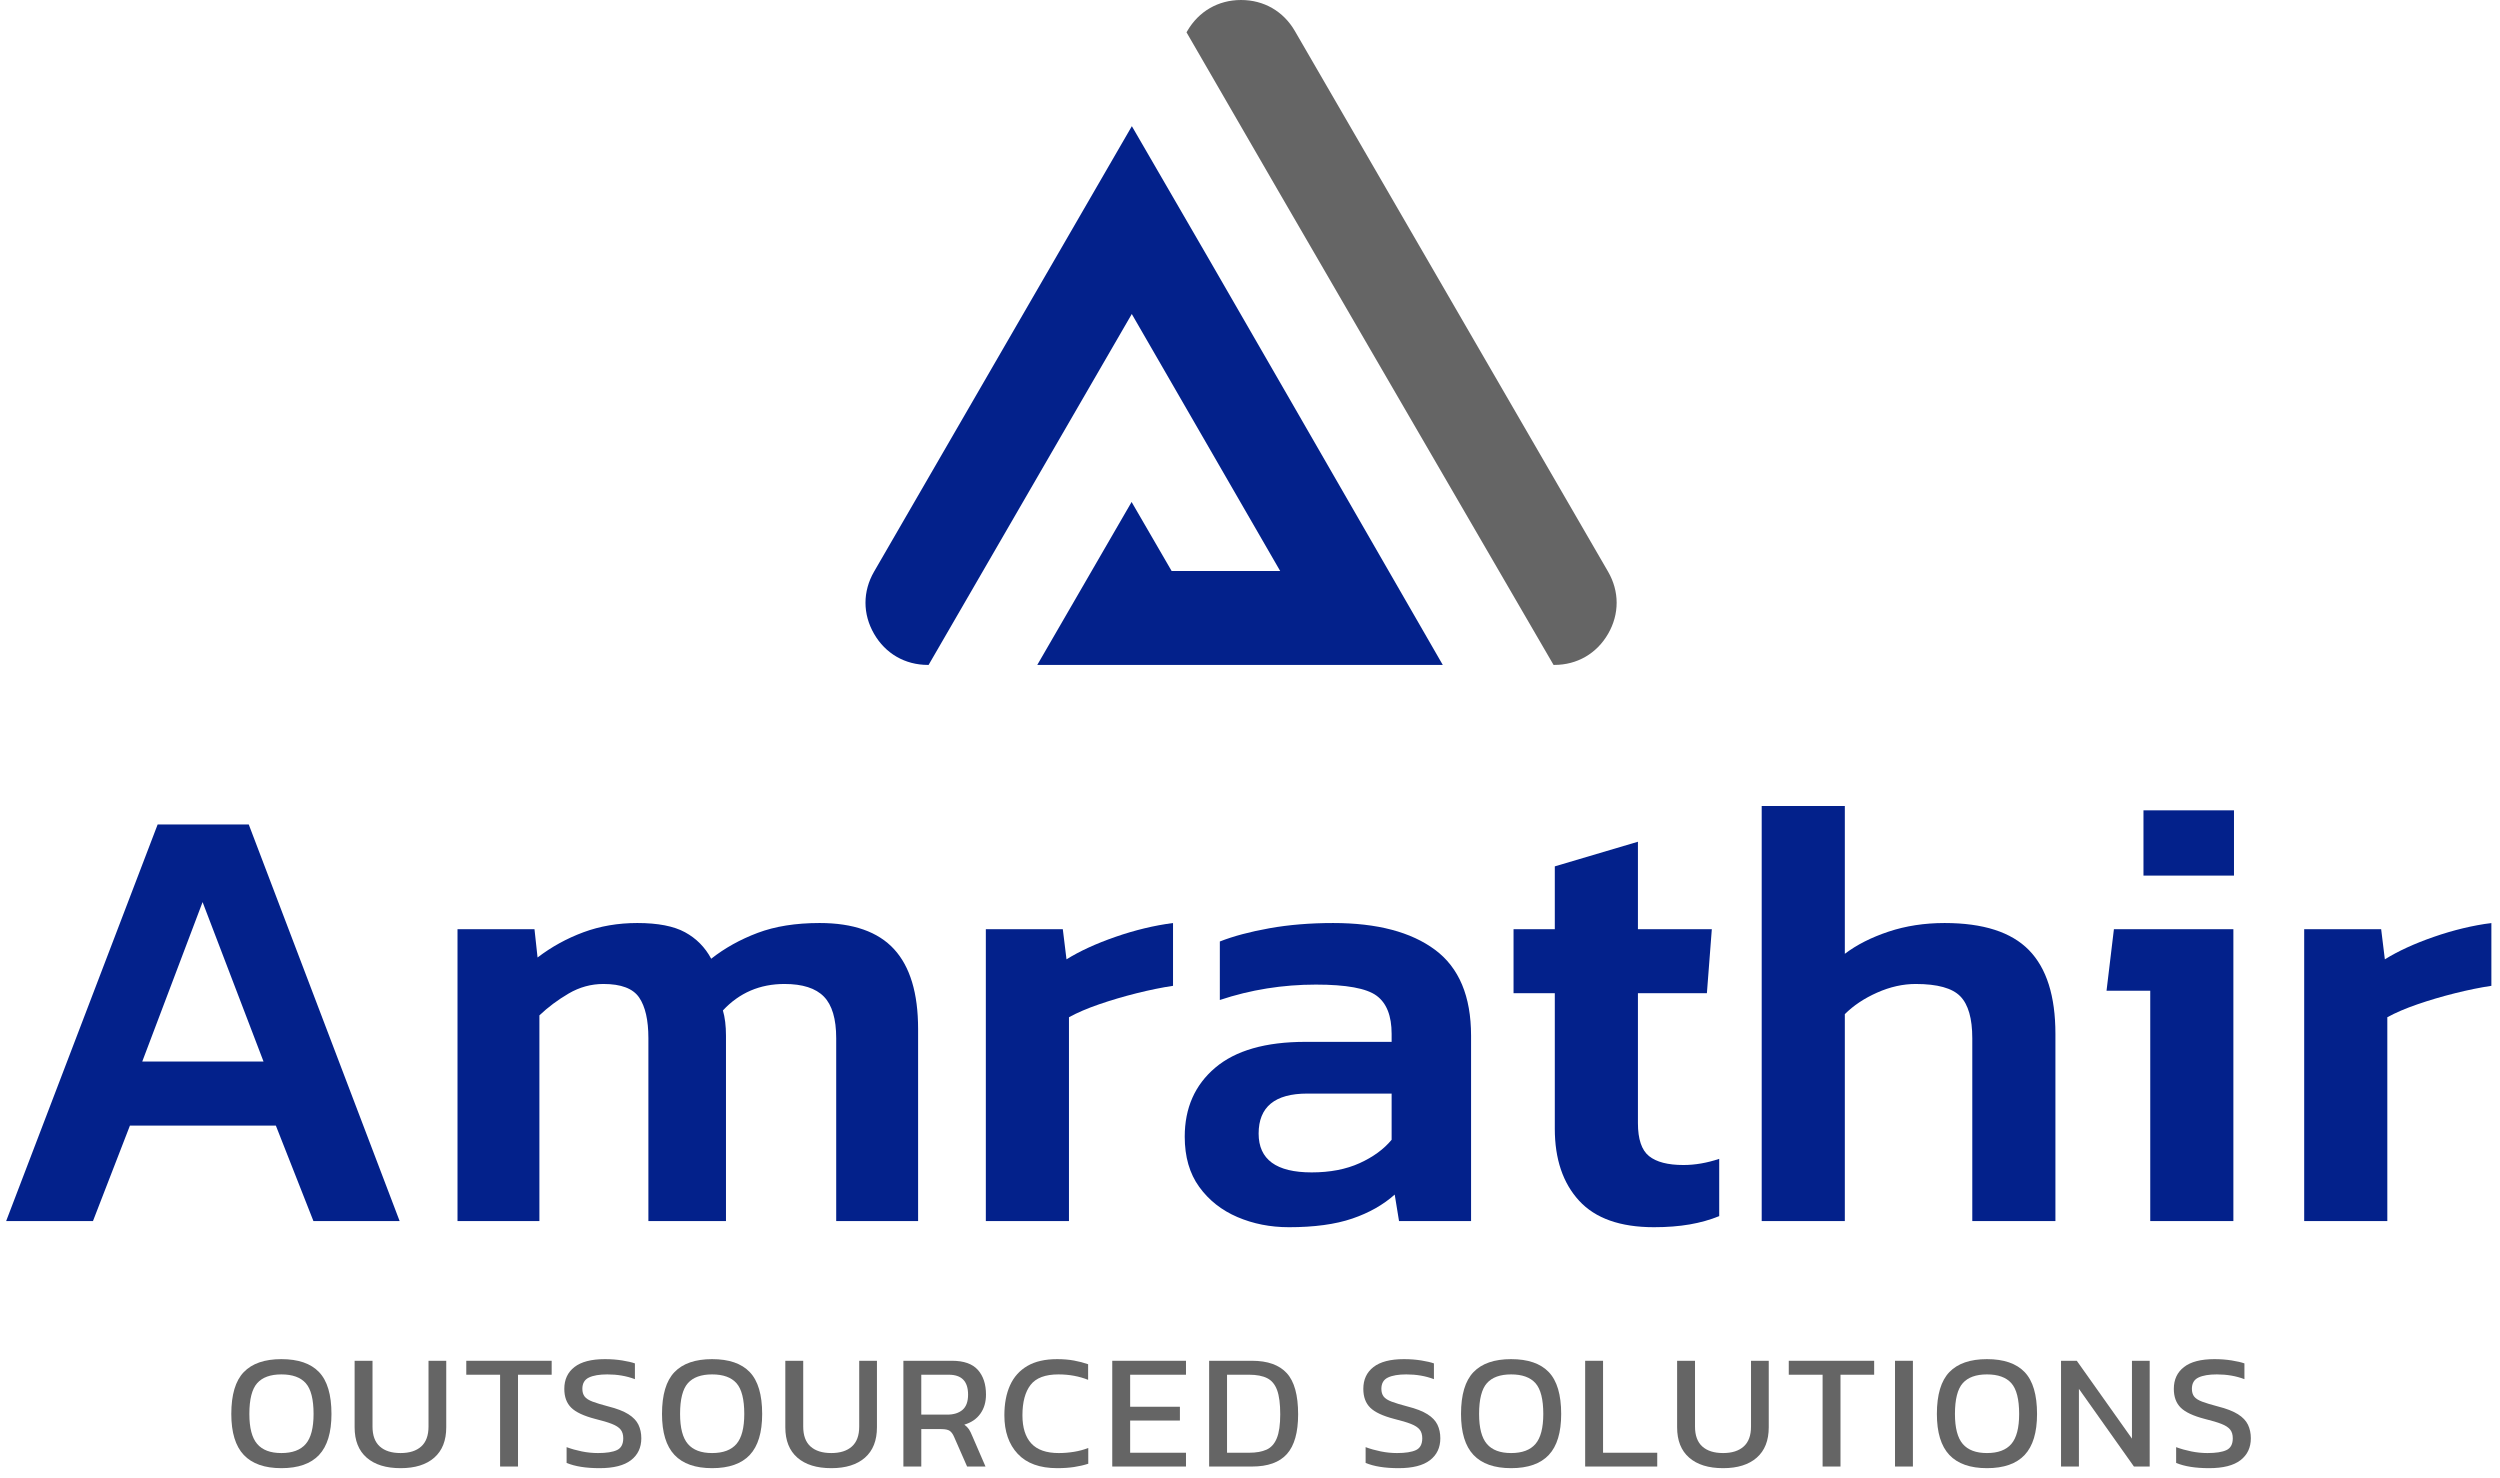 <?xml version="1.0" encoding="UTF-8" standalone="no"?><!DOCTYPE svg PUBLIC "-//W3C//DTD SVG 1.1//EN" "http://www.w3.org/Graphics/SVG/1.1/DTD/svg11.dtd"><svg width="100%" height="100%" viewBox="0 0 203 120" version="1.1" xmlns="http://www.w3.org/2000/svg" xmlns:xlink="http://www.w3.org/1999/xlink" xml:space="preserve" xmlns:serif="http://www.serif.com/" style="fill-rule:evenodd;clip-rule:evenodd;stroke-linejoin:round;stroke-miterlimit:2;"><path d="M126.149,53.992l0.058,-0c1.854,-0 3.445,-0.921 4.372,-2.528c0.925,-1.605 0.924,-3.444 -0.005,-5.048c-8.479,-14.635 -16.949,-29.272 -25.433,-43.902c-0.929,-1.601 -2.519,-2.516 -4.371,-2.514c-1.85,0.001 -3.439,0.92 -4.365,2.523l-0.06,0.103c9.888,17.125 19.863,34.233 29.804,51.366l0,-0Z" style="fill:#656565;"/><g><path d="M0.5,99.149l12.3,-32.2l7.4,0l12.25,32.2l-7,0l-3.05,-7.75l-11.85,0l-3,7.75l-7.05,0Zm11.05,-12.95l9.85,0l-4.95,-12.95l-4.9,12.95Z" style="fill:#03218b;fill-rule:nonzero;"/><path d="M37.15,99.149l0,-23.7l6.25,0l0.25,2.3c1.133,-0.866 2.375,-1.55 3.725,-2.05c1.35,-0.5 2.808,-0.75 4.375,-0.75c1.667,0 2.958,0.25 3.875,0.75c0.917,0.5 1.625,1.217 2.125,2.15c1.1,-0.866 2.358,-1.566 3.775,-2.1c1.417,-0.533 3.092,-0.8 5.025,-0.8c2.733,0 4.75,0.709 6.05,2.125c1.3,1.417 1.95,3.575 1.95,6.475l0,15.6l-6.65,0l0,-14.85c0,-1.566 -0.333,-2.691 -1,-3.375c-0.667,-0.683 -1.733,-1.025 -3.2,-1.025c-2,0 -3.667,0.717 -5,2.15c0.167,0.567 0.25,1.25 0.25,2.05l0,15.05l-6.3,0l0,-14.85c0,-1.466 -0.25,-2.566 -0.75,-3.3c-0.5,-0.733 -1.467,-1.1 -2.9,-1.1c-1,0 -1.942,0.259 -2.825,0.775c-0.883,0.517 -1.675,1.109 -2.375,1.775l0,16.7l-6.65,0Z" style="fill:#03218b;fill-rule:nonzero;"/><path d="M80.05,99.149l0,-23.7l6.25,0l0.3,2.45c1.067,-0.666 2.392,-1.275 3.975,-1.825c1.583,-0.55 3.142,-0.925 4.675,-1.125l0,5.1c-0.9,0.134 -1.883,0.334 -2.95,0.6c-1.067,0.267 -2.083,0.567 -3.05,0.9c-0.967,0.334 -1.783,0.684 -2.45,1.05l0,16.55l-6.75,0Z" style="fill:#03218b;fill-rule:nonzero;"/><path d="M104.65,99.649c-1.5,0 -2.892,-0.275 -4.175,-0.825c-1.283,-0.55 -2.317,-1.366 -3.1,-2.45c-0.783,-1.083 -1.175,-2.441 -1.175,-4.075c0,-2.333 0.825,-4.2 2.475,-5.6c1.65,-1.4 4.092,-2.1 7.325,-2.1l7,0l0,-0.65c0,-1.466 -0.408,-2.5 -1.225,-3.1c-0.817,-0.6 -2.458,-0.9 -4.925,-0.9c-2.7,0 -5.3,0.417 -7.8,1.25l-0,-4.75c1.1,-0.433 2.442,-0.791 4.025,-1.075c1.583,-0.283 3.308,-0.425 5.175,-0.425c3.567,0 6.325,0.725 8.275,2.175c1.95,1.45 2.925,3.775 2.925,6.975l-0,15.05l-5.85,0l-0.35,-2.15c-0.933,0.834 -2.083,1.484 -3.45,1.95c-1.367,0.467 -3.083,0.7 -5.15,0.7Zm1.85,-4.45c1.5,0 2.8,-0.25 3.9,-0.75c1.1,-0.5 1.967,-1.133 2.6,-1.9l0,-3.75l-6.85,0c-2.633,0 -3.95,1.084 -3.95,3.25c-0,2.1 1.433,3.15 4.3,3.15Z" style="fill:#03218b;fill-rule:nonzero;"/><path d="M134.3,99.649c-2.733,0 -4.758,-0.716 -6.075,-2.15c-1.317,-1.433 -1.975,-3.383 -1.975,-5.85l-0,-11l-3.35,0l0,-5.2l3.35,0l-0,-5.1l6.75,-2l-0,7.1l6,0l-0.4,5.2l-5.6,0l-0,10.55c-0,1.3 0.3,2.192 0.9,2.675c0.6,0.484 1.533,0.725 2.8,0.725c0.933,0 1.9,-0.166 2.9,-0.5l-0,4.65c-0.733,0.3 -1.533,0.525 -2.4,0.675c-0.867,0.15 -1.833,0.225 -2.9,0.225Z" style="fill:#03218b;fill-rule:nonzero;"/><path d="M143.05,99.149l0,-33.7l6.75,0l0,12c0.967,-0.733 2.15,-1.333 3.55,-1.8c1.4,-0.466 2.917,-0.7 4.55,-0.7c3.133,0 5.417,0.734 6.85,2.2c1.433,1.467 2.15,3.734 2.15,6.8l-0,15.2l-6.75,0l-0,-14.85c-0,-1.6 -0.325,-2.733 -0.975,-3.4c-0.65,-0.666 -1.858,-1 -3.625,-1c-1.033,0 -2.075,0.234 -3.125,0.7c-1.05,0.467 -1.925,1.05 -2.625,1.75l-0,16.8l-6.75,0Z" style="fill:#03218b;fill-rule:nonzero;"/><path d="M174.05,71.099l0,-5.3l7.35,0l0,5.3l-7.35,0Zm0.55,28.05l0,-18.7l-3.55,0l0.6,-5l9.7,0l0,23.7l-6.75,0Z" style="fill:#03218b;fill-rule:nonzero;"/><path d="M187.1,99.149l0,-23.7l6.25,0l0.3,2.45c1.067,-0.666 2.392,-1.275 3.975,-1.825c1.583,-0.55 3.142,-0.925 4.675,-1.125l0,5.1c-0.9,0.134 -1.883,0.334 -2.95,0.6c-1.067,0.267 -2.083,0.567 -3.05,0.9c-0.967,0.334 -1.783,0.684 -2.45,1.05l0,16.55l-6.75,0Z" style="fill:#03218b;fill-rule:nonzero;"/></g><g><path d="M22.848,119.215c-1.36,0 -2.377,-0.358 -3.053,-1.073c-0.676,-0.716 -1.013,-1.825 -1.013,-3.327c-0,-1.564 0.337,-2.698 1.013,-3.4c0.676,-0.702 1.693,-1.053 3.053,-1.053c1.369,-0 2.389,0.351 3.06,1.053c0.671,0.702 1.007,1.836 1.007,3.4c-0,1.502 -0.336,2.611 -1.007,3.327c-0.671,0.715 -1.691,1.073 -3.06,1.073Zm0,-1.227c0.898,0 1.558,-0.246 1.98,-0.74c0.423,-0.493 0.634,-1.304 0.634,-2.433c-0,-1.191 -0.211,-2.024 -0.634,-2.5c-0.422,-0.476 -1.082,-0.713 -1.98,-0.713c-0.889,-0 -1.544,0.237 -1.966,0.713c-0.423,0.476 -0.634,1.309 -0.634,2.5c0,1.129 0.211,1.94 0.634,2.433c0.422,0.494 1.077,0.74 1.966,0.74Z" style="fill:#656565;fill-rule:nonzero;"/><path d="M32.528,119.215c-1.182,0 -2.1,-0.284 -2.753,-0.853c-0.653,-0.569 -0.98,-1.391 -0.98,-2.467l-0,-5.4l1.453,0l0,5.347c0,0.72 0.198,1.257 0.594,1.613c0.395,0.356 0.957,0.533 1.686,0.533c0.72,0 1.278,-0.177 1.674,-0.533c0.395,-0.356 0.593,-0.893 0.593,-1.613l-0,-5.347l1.44,0l-0,5.4c-0,1.076 -0.324,1.898 -0.973,2.467c-0.649,0.569 -1.56,0.853 -2.734,0.853Z" style="fill:#656565;fill-rule:nonzero;"/><path d="M40.608,119.082l0,-7.454l-2.746,0l-0,-1.133l6.933,0l-0,1.133l-2.733,0l-0,7.454l-1.454,-0Z" style="fill:#656565;fill-rule:nonzero;"/><path d="M48.688,119.215c-1.111,0 -2.004,-0.142 -2.68,-0.427l0,-1.28c0.383,0.143 0.794,0.258 1.234,0.347c0.44,0.089 0.877,0.133 1.313,0.133c0.684,0 1.198,-0.08 1.54,-0.24c0.342,-0.16 0.513,-0.48 0.513,-0.96c0,-0.293 -0.071,-0.529 -0.213,-0.706c-0.142,-0.178 -0.378,-0.331 -0.707,-0.46c-0.329,-0.129 -0.782,-0.265 -1.36,-0.407c-0.924,-0.24 -1.573,-0.544 -1.946,-0.913c-0.374,-0.369 -0.56,-0.878 -0.56,-1.527c-0,-0.756 0.275,-1.347 0.826,-1.773c0.551,-0.427 1.374,-0.64 2.467,-0.64c0.498,-0 0.967,0.035 1.407,0.106c0.44,0.071 0.784,0.151 1.033,0.24l-0,1.28c-0.676,-0.257 -1.422,-0.386 -2.24,-0.386c-0.64,-0 -1.138,0.084 -1.493,0.253c-0.356,0.169 -0.534,0.476 -0.534,0.92c0,0.258 0.063,0.467 0.187,0.627c0.124,0.16 0.34,0.297 0.647,0.413c0.306,0.116 0.731,0.244 1.273,0.387c0.702,0.177 1.247,0.389 1.633,0.633c0.387,0.244 0.658,0.529 0.814,0.853c0.155,0.325 0.233,0.691 0.233,1.1c-0,0.756 -0.28,1.349 -0.84,1.78c-0.56,0.431 -1.409,0.647 -2.547,0.647Z" style="fill:#656565;fill-rule:nonzero;"/><path d="M57.822,119.215c-1.36,0 -2.378,-0.358 -3.054,-1.073c-0.675,-0.716 -1.013,-1.825 -1.013,-3.327c-0,-1.564 0.338,-2.698 1.013,-3.4c0.676,-0.702 1.694,-1.053 3.054,-1.053c1.369,-0 2.389,0.351 3.06,1.053c0.671,0.702 1.006,1.836 1.006,3.4c0,1.502 -0.335,2.611 -1.006,3.327c-0.671,0.715 -1.691,1.073 -3.06,1.073Zm-0,-1.227c0.897,0 1.557,-0.246 1.98,-0.74c0.422,-0.493 0.633,-1.304 0.633,-2.433c-0,-1.191 -0.211,-2.024 -0.633,-2.5c-0.423,-0.476 -1.083,-0.713 -1.98,-0.713c-0.889,-0 -1.545,0.237 -1.967,0.713c-0.422,0.476 -0.633,1.309 -0.633,2.5c-0,1.129 0.211,1.94 0.633,2.433c0.422,0.494 1.078,0.74 1.967,0.74Z" style="fill:#656565;fill-rule:nonzero;"/><path d="M67.502,119.215c-1.183,0 -2.1,-0.284 -2.754,-0.853c-0.653,-0.569 -0.98,-1.391 -0.98,-2.467l0,-5.4l1.454,0l-0,5.347c-0,0.72 0.197,1.257 0.593,1.613c0.396,0.356 0.958,0.533 1.687,0.533c0.72,0 1.277,-0.177 1.673,-0.533c0.396,-0.356 0.593,-0.893 0.593,-1.613l0,-5.347l1.44,0l0,5.4c0,1.076 -0.324,1.898 -0.973,2.467c-0.649,0.569 -1.56,0.853 -2.733,0.853Z" style="fill:#656565;fill-rule:nonzero;"/><path d="M73.355,119.082l-0,-8.587l3.947,0c0.96,0 1.66,0.247 2.1,0.74c0.44,0.493 0.66,1.162 0.66,2.007c-0,0.604 -0.151,1.12 -0.454,1.546c-0.302,0.427 -0.737,0.725 -1.306,0.894c0.16,0.115 0.284,0.24 0.373,0.373c0.089,0.133 0.178,0.311 0.267,0.533l1.08,2.494l-1.494,-0l-1.053,-2.4c-0.098,-0.231 -0.216,-0.396 -0.353,-0.494c-0.138,-0.097 -0.371,-0.146 -0.7,-0.146l-1.614,-0l0,3.04l-1.453,-0Zm1.453,-4.214l2.107,0c0.524,0 0.938,-0.129 1.24,-0.386c0.302,-0.258 0.453,-0.671 0.453,-1.24c0,-1.076 -0.52,-1.614 -1.56,-1.614l-2.24,0l0,3.24Z" style="fill:#656565;fill-rule:nonzero;"/><path d="M85.848,119.215c-1.413,0 -2.482,-0.387 -3.206,-1.16c-0.725,-0.773 -1.087,-1.818 -1.087,-3.133c-0,-0.943 0.153,-1.754 0.46,-2.434c0.307,-0.68 0.776,-1.204 1.407,-1.573c0.631,-0.369 1.435,-0.553 2.413,-0.553c0.498,-0 0.953,0.037 1.367,0.113c0.413,0.076 0.797,0.176 1.153,0.3l-0,1.267c-0.356,-0.143 -0.736,-0.251 -1.14,-0.327c-0.404,-0.076 -0.829,-0.113 -1.273,-0.113c-1.067,-0 -1.82,0.284 -2.26,0.853c-0.44,0.569 -0.66,1.391 -0.66,2.467c-0,1.004 0.24,1.766 0.72,2.286c0.48,0.52 1.222,0.78 2.226,0.78c0.409,0 0.82,-0.033 1.234,-0.1c0.413,-0.066 0.802,-0.171 1.166,-0.313l0,1.28c-0.355,0.116 -0.74,0.204 -1.153,0.267c-0.413,0.062 -0.869,0.093 -1.367,0.093Z" style="fill:#656565;fill-rule:nonzero;"/><path d="M90.315,119.082l-0,-8.587l5.987,0l-0,1.133l-4.534,0l0,2.6l4.04,0l0,1.12l-4.04,0l0,2.614l4.534,-0l-0,1.12l-5.987,-0Z" style="fill:#656565;fill-rule:nonzero;"/><path d="M98.182,119.082l-0,-8.587l3.48,0c1.271,0 2.213,0.336 2.826,1.007c0.614,0.671 0.92,1.784 0.92,3.34c0,1.466 -0.302,2.54 -0.906,3.22c-0.605,0.68 -1.551,1.02 -2.84,1.02l-3.48,-0Zm1.453,-1.12l1.8,-0c0.56,-0 1.027,-0.083 1.4,-0.247c0.373,-0.164 0.653,-0.473 0.84,-0.927c0.187,-0.453 0.28,-1.102 0.28,-1.946c-0,-0.845 -0.084,-1.498 -0.253,-1.96c-0.169,-0.463 -0.438,-0.787 -0.807,-0.974c-0.369,-0.186 -0.856,-0.28 -1.46,-0.28l-1.8,0l-0,6.334Z" style="fill:#656565;fill-rule:nonzero;"/><path d="M113.568,119.215c-1.111,0 -2.004,-0.142 -2.68,-0.427l0,-1.28c0.383,0.143 0.794,0.258 1.234,0.347c0.44,0.089 0.877,0.133 1.313,0.133c0.684,0 1.198,-0.08 1.54,-0.24c0.342,-0.16 0.513,-0.48 0.513,-0.96c0,-0.293 -0.071,-0.529 -0.213,-0.706c-0.142,-0.178 -0.378,-0.331 -0.707,-0.46c-0.329,-0.129 -0.782,-0.265 -1.36,-0.407c-0.924,-0.24 -1.573,-0.544 -1.946,-0.913c-0.374,-0.369 -0.56,-0.878 -0.56,-1.527c-0,-0.756 0.275,-1.347 0.826,-1.773c0.551,-0.427 1.374,-0.64 2.467,-0.64c0.498,-0 0.967,0.035 1.407,0.106c0.44,0.071 0.784,0.151 1.033,0.24l-0,1.28c-0.676,-0.257 -1.422,-0.386 -2.24,-0.386c-0.64,-0 -1.138,0.084 -1.493,0.253c-0.356,0.169 -0.534,0.476 -0.534,0.92c0,0.258 0.063,0.467 0.187,0.627c0.124,0.16 0.34,0.297 0.647,0.413c0.306,0.116 0.731,0.244 1.273,0.387c0.702,0.177 1.247,0.389 1.633,0.633c0.387,0.244 0.658,0.529 0.814,0.853c0.155,0.325 0.233,0.691 0.233,1.1c-0,0.756 -0.28,1.349 -0.84,1.78c-0.56,0.431 -1.409,0.647 -2.547,0.647Z" style="fill:#656565;fill-rule:nonzero;"/><path d="M122.702,119.215c-1.36,0 -2.378,-0.358 -3.054,-1.073c-0.675,-0.716 -1.013,-1.825 -1.013,-3.327c0,-1.564 0.338,-2.698 1.013,-3.4c0.676,-0.702 1.694,-1.053 3.054,-1.053c1.369,-0 2.389,0.351 3.06,1.053c0.671,0.702 1.006,1.836 1.006,3.4c0,1.502 -0.335,2.611 -1.006,3.327c-0.671,0.715 -1.691,1.073 -3.06,1.073Zm-0,-1.227c0.897,0 1.557,-0.246 1.98,-0.74c0.422,-0.493 0.633,-1.304 0.633,-2.433c-0,-1.191 -0.211,-2.024 -0.633,-2.5c-0.423,-0.476 -1.083,-0.713 -1.98,-0.713c-0.889,-0 -1.545,0.237 -1.967,0.713c-0.422,0.476 -0.633,1.309 -0.633,2.5c-0,1.129 0.211,1.94 0.633,2.433c0.422,0.494 1.078,0.74 1.967,0.74Z" style="fill:#656565;fill-rule:nonzero;"/><path d="M128.715,119.082l-0,-8.587l1.453,0l0,7.467l4.4,-0l0,1.12l-5.853,-0Z" style="fill:#656565;fill-rule:nonzero;"/><path d="M139.915,119.215c-1.182,0 -2.1,-0.284 -2.753,-0.853c-0.654,-0.569 -0.98,-1.391 -0.98,-2.467l-0,-5.4l1.453,0l0,5.347c0,0.72 0.198,1.257 0.593,1.613c0.396,0.356 0.958,0.533 1.687,0.533c0.72,0 1.278,-0.177 1.673,-0.533c0.396,-0.356 0.594,-0.893 0.594,-1.613l-0,-5.347l1.44,0l-0,5.4c-0,1.076 -0.325,1.898 -0.974,2.467c-0.649,0.569 -1.56,0.853 -2.733,0.853Z" style="fill:#656565;fill-rule:nonzero;"/><path d="M147.995,119.082l0,-7.454l-2.747,0l0,-1.133l6.934,0l-0,1.133l-2.734,0l0,7.454l-1.453,-0Z" style="fill:#656565;fill-rule:nonzero;"/><rect x="153.875" y="110.495" width="1.453" height="8.587" style="fill:#656565;fill-rule:nonzero;"/><path d="M161.342,119.215c-1.36,0 -2.378,-0.358 -3.054,-1.073c-0.675,-0.716 -1.013,-1.825 -1.013,-3.327c0,-1.564 0.338,-2.698 1.013,-3.4c0.676,-0.702 1.694,-1.053 3.054,-1.053c1.369,-0 2.389,0.351 3.06,1.053c0.671,0.702 1.006,1.836 1.006,3.4c0,1.502 -0.335,2.611 -1.006,3.327c-0.671,0.715 -1.691,1.073 -3.06,1.073Zm-0,-1.227c0.897,0 1.557,-0.246 1.98,-0.74c0.422,-0.493 0.633,-1.304 0.633,-2.433c-0,-1.191 -0.211,-2.024 -0.633,-2.5c-0.423,-0.476 -1.083,-0.713 -1.98,-0.713c-0.889,-0 -1.545,0.237 -1.967,0.713c-0.422,0.476 -0.633,1.309 -0.633,2.5c-0,1.129 0.211,1.94 0.633,2.433c0.422,0.494 1.078,0.74 1.967,0.74Z" style="fill:#656565;fill-rule:nonzero;"/><path d="M167.355,119.082l0,-8.587l1.28,0l4.48,6.32l0,-6.32l1.44,0l0,8.587l-1.28,-0l-4.467,-6.307l0,6.307l-1.453,-0Z" style="fill:#656565;fill-rule:nonzero;"/><path d="M179.382,119.215c-1.111,0 -2.005,-0.142 -2.68,-0.427l-0,-1.28c0.382,0.143 0.793,0.258 1.233,0.347c0.44,0.089 0.878,0.133 1.313,0.133c0.685,0 1.198,-0.08 1.54,-0.24c0.343,-0.16 0.514,-0.48 0.514,-0.96c-0,-0.293 -0.071,-0.529 -0.214,-0.706c-0.142,-0.178 -0.377,-0.331 -0.706,-0.46c-0.329,-0.129 -0.783,-0.265 -1.36,-0.407c-0.925,-0.24 -1.574,-0.544 -1.947,-0.913c-0.373,-0.369 -0.56,-0.878 -0.56,-1.527c0,-0.756 0.276,-1.347 0.827,-1.773c0.551,-0.427 1.373,-0.64 2.466,-0.64c0.498,-0 0.967,0.035 1.407,0.106c0.44,0.071 0.784,0.151 1.033,0.24l0,1.28c-0.675,-0.257 -1.422,-0.386 -2.24,-0.386c-0.64,-0 -1.137,0.084 -1.493,0.253c-0.356,0.169 -0.533,0.476 -0.533,0.92c-0,0.258 0.062,0.467 0.186,0.627c0.125,0.16 0.34,0.297 0.647,0.413c0.307,0.116 0.731,0.244 1.273,0.387c0.703,0.177 1.247,0.389 1.634,0.633c0.386,0.244 0.657,0.529 0.813,0.853c0.156,0.325 0.233,0.691 0.233,1.1c0,0.756 -0.28,1.349 -0.84,1.78c-0.56,0.431 -1.409,0.647 -2.546,0.647Z" style="fill:#656565;fill-rule:nonzero;"/></g><path d="M84.226,53.992l32.928,-0c-8.415,-14.577 -16.778,-29.184 -25.239,-43.733l-0.009,-0.014l-0.004,0.008c-6.978,12.054 -13.951,24.11 -20.927,36.164c-0.928,1.604 -0.929,3.442 -0.003,5.047c0.925,1.607 2.517,2.527 4.372,2.527l0.058,-0l16.499,-28.494c4.017,6.956 8.033,13.913 12.05,20.869l-8.814,0l-3.251,-5.606c-2.554,4.413 -5.108,8.812 -7.659,13.231l-0.001,0.001Z" style="fill:#03218b;"/></svg>
